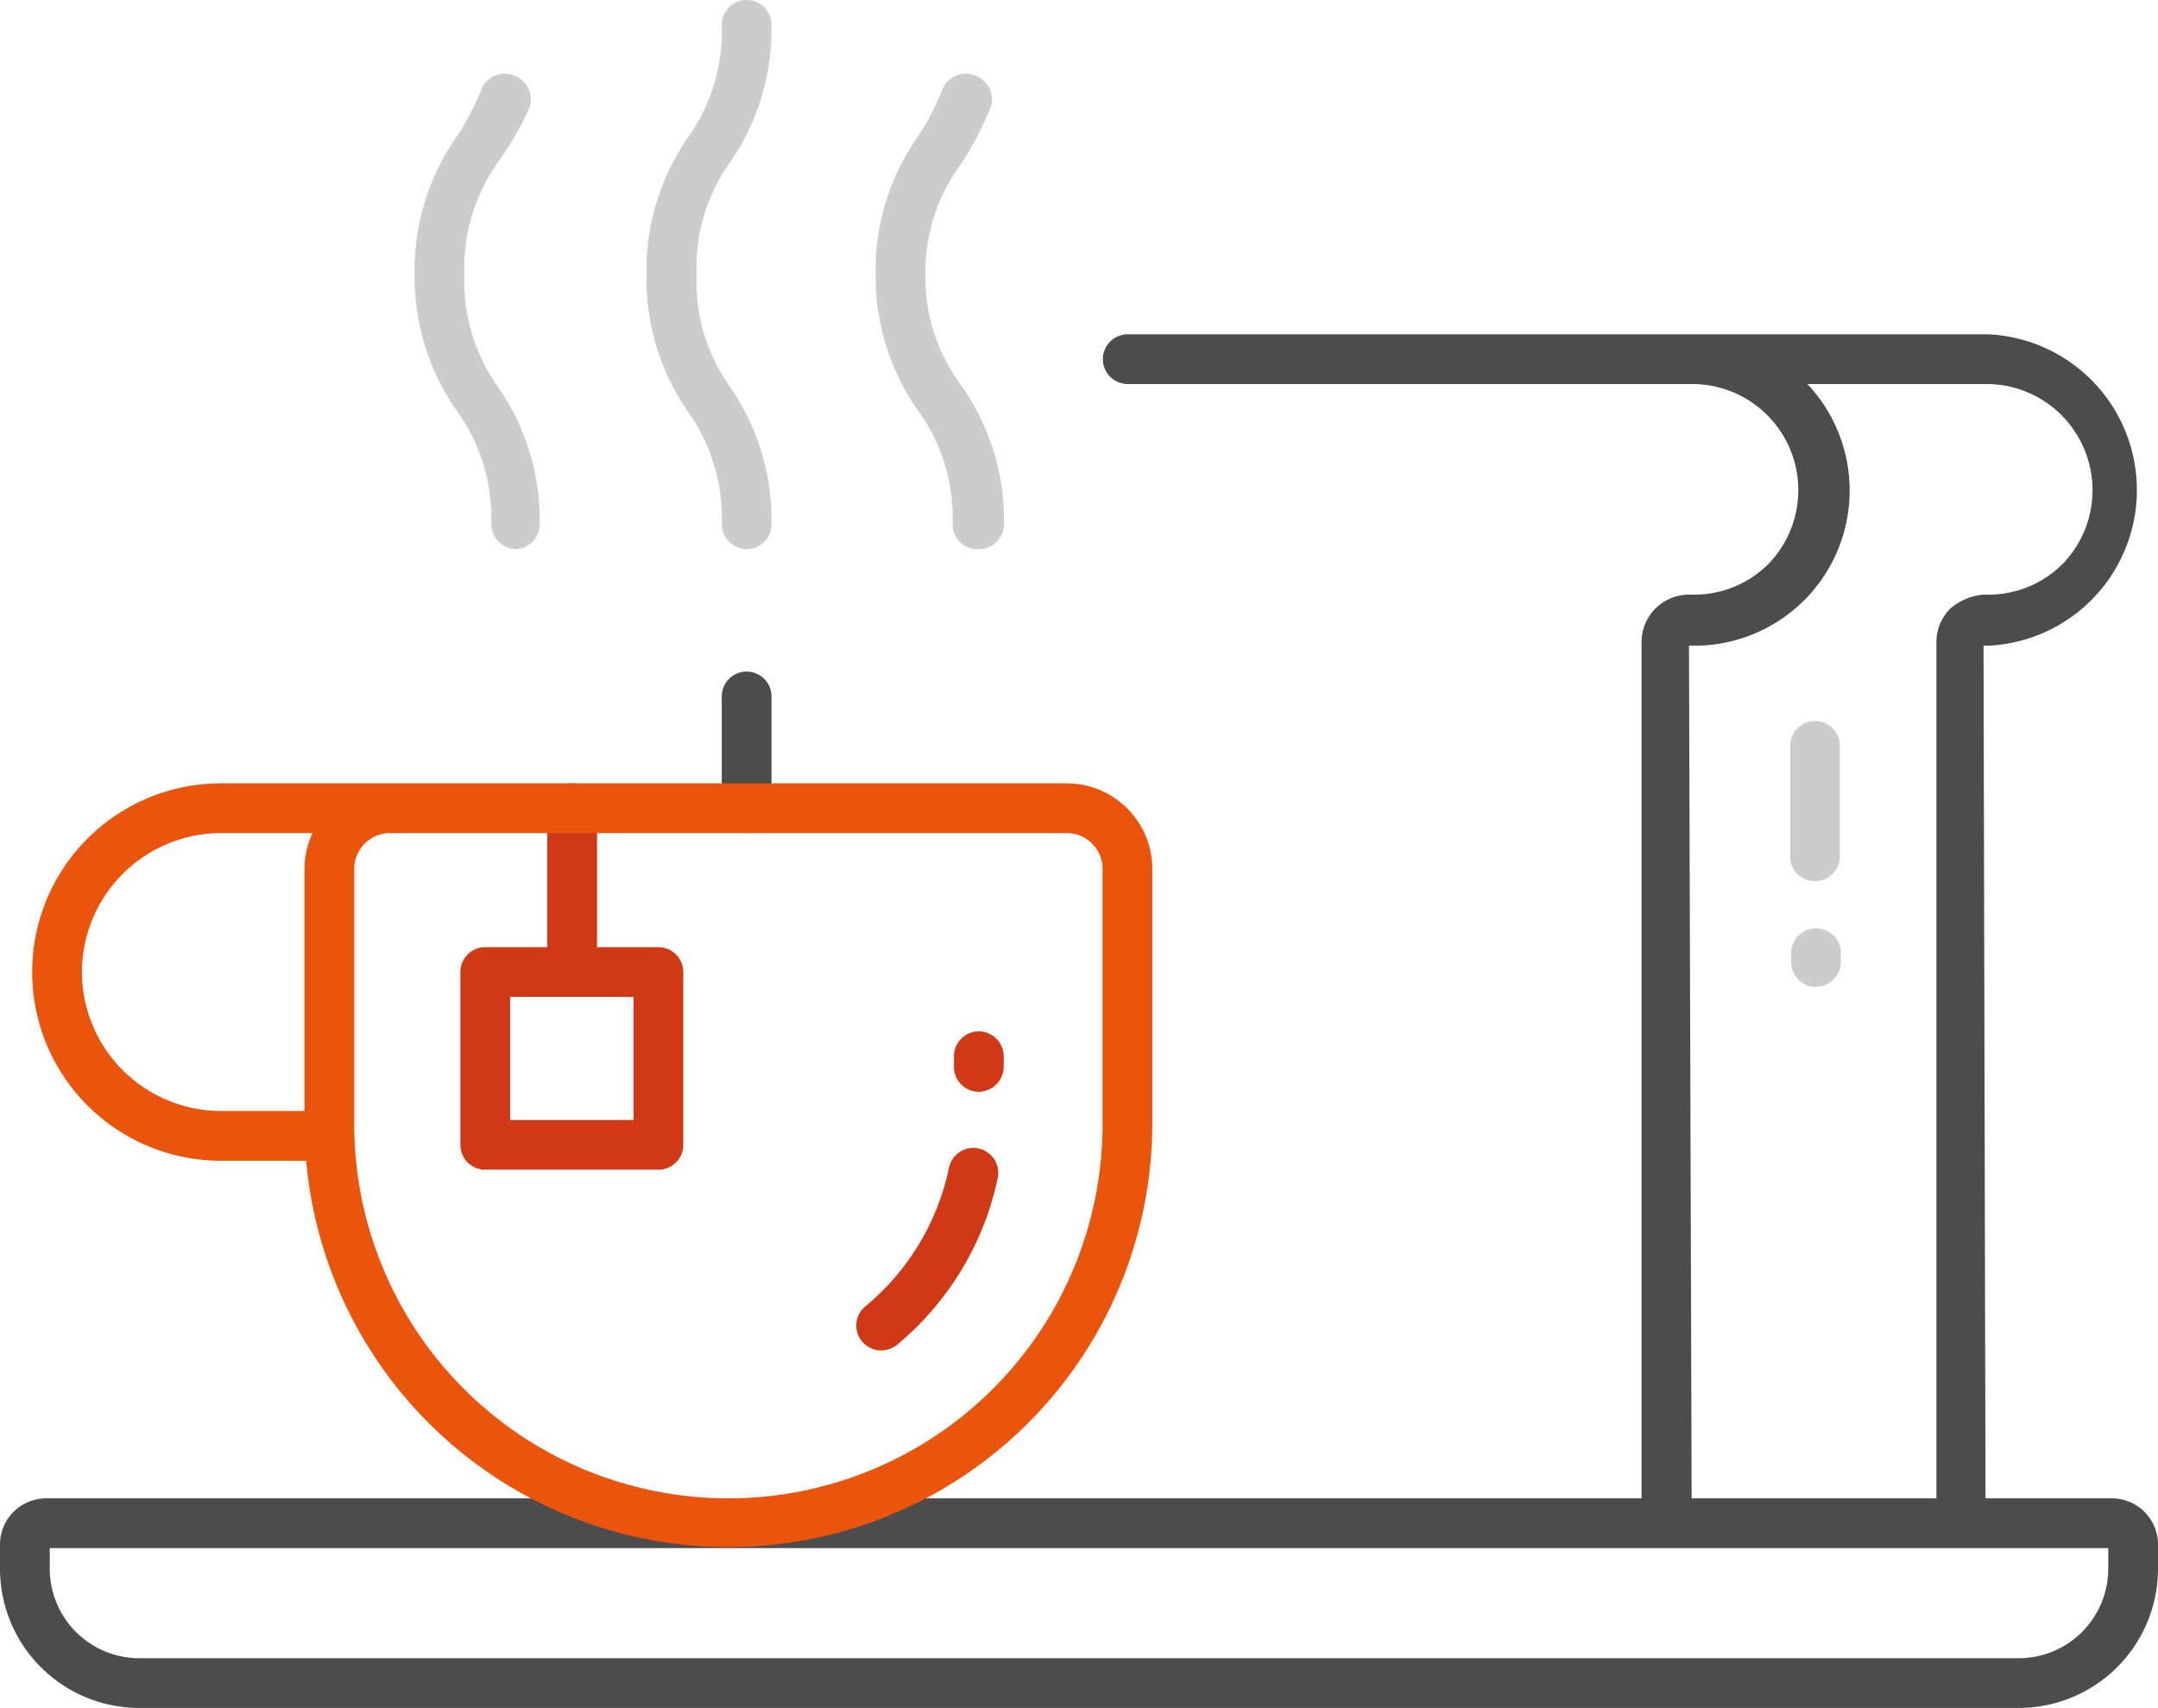 <svg xmlns="http://www.w3.org/2000/svg" viewBox="0 0 65.06 51.5"><defs><style>.cls-1{fill:#4d4c4c;}.cls-2{fill:#d03916;}.cls-3{fill:#cdcccc;}.cls-4{fill:#e9550d;}</style></defs><g id="Calque_2" data-name="Calque 2"><g id="Calque_1-2" data-name="Calque 1"><path class="cls-1" d="M22.51,25.12a.76.76,0,0,1-.75-.75V21a.75.75,0,0,1,1.5,0v3.37A.75.75,0,0,1,22.51,25.12Z"/><path class="cls-1" d="M63.67,45.18H59.86L59.8,19.47h.14a4.7,4.7,0,0,0,0-9.39H34a.75.75,0,0,0,0,1.5H51.07A3.2,3.2,0,0,1,53.32,17a3.16,3.16,0,0,1-2.25.93h-.15a1.43,1.43,0,0,0-1.43,1.43V45.18H1.39A1.39,1.39,0,0,0,0,46.57v.73a4.2,4.2,0,0,0,4.2,4.2H60.87a4.2,4.2,0,0,0,4.19-4.2v-.73A1.39,1.39,0,0,0,63.67,45.18ZM50.92,19.47h.15a4.68,4.68,0,0,0,3.42-7.89h5.45A3.2,3.2,0,0,1,62.19,17a3.16,3.16,0,0,1-2.25.93H59.8a1.74,1.74,0,0,0-1,.42,1.42,1.42,0,0,0-.42,1V45.18H51ZM63.56,47.3A2.7,2.7,0,0,1,60.87,50H4.2a2.7,2.7,0,0,1-2.7-2.7v-.62H63.56Z"/><path class="cls-2" d="M19.85,28.56H18l0-4.19a.75.75,0,0,0-.75-.75.71.71,0,0,0-.75.74l0,4.2H14.63a.75.75,0,0,0-.75.75v5.21a.75.75,0,0,0,.75.75h5.22a.75.75,0,0,0,.75-.75V29.31A.75.75,0,0,0,19.85,28.56Zm-.75,5.21H15.38V30.06H19.1Z"/><path class="cls-3" d="M22.51,16.56a.76.76,0,0,1-.75-.75,5.53,5.53,0,0,0-1-3.37,7,7,0,0,1-1.27-4.16,7,7,0,0,1,1.27-4.16,5.53,5.53,0,0,0,1-3.37.75.75,0,0,1,1.5,0A7.09,7.09,0,0,1,22,4.91,5.46,5.46,0,0,0,21,8.28,5.46,5.46,0,0,0,22,11.65a7.06,7.06,0,0,1,1.26,4.16A.75.75,0,0,1,22.51,16.56Z"/><path class="cls-3" d="M29.47,16.56a.75.75,0,0,1-.75-.75,5.53,5.53,0,0,0-1-3.37A7,7,0,0,1,26.4,8.28a7,7,0,0,1,1.27-4.16,7.66,7.66,0,0,0,.73-1.39.75.75,0,0,1,1-.45.76.76,0,0,1,.45,1A10.28,10.28,0,0,1,29,4.91,5.46,5.46,0,0,0,27.9,8.28,5.46,5.46,0,0,0,29,11.65a7.05,7.05,0,0,1,1.27,4.16A.76.76,0,0,1,29.47,16.56Z"/><path class="cls-3" d="M15.56,16.56a.76.76,0,0,1-.75-.75,5.53,5.53,0,0,0-1-3.37A7,7,0,0,1,12.5,8.28a7,7,0,0,1,1.27-4.16,8.34,8.34,0,0,0,.73-1.39.75.75,0,0,1,1-.45.76.76,0,0,1,.45,1A9.54,9.54,0,0,1,15,4.91a5.53,5.53,0,0,0-1,3.37,5.53,5.53,0,0,0,1,3.37,7,7,0,0,1,1.27,4.16A.75.75,0,0,1,15.56,16.56Z"/><path class="cls-3" d="M54.72,29.76A.75.75,0,0,1,54,29v-.26a.75.75,0,0,1,1.5,0V29A.76.76,0,0,1,54.72,29.76Z"/><path class="cls-3" d="M54.72,26.57a.74.74,0,0,1-.75-.75V22.49a.75.75,0,1,1,1.5,0v3.33A.75.75,0,0,1,54.72,26.57Z"/><path class="cls-2" d="M26.56,40.72a.76.76,0,0,1-.57-.27.75.75,0,0,1,.1-1.06,7.38,7.38,0,0,0,2.52-4.18.75.75,0,0,1,1.47.31,8.92,8.92,0,0,1-3,5A.78.78,0,0,1,26.56,40.72Z"/><path class="cls-2" d="M29.51,32.92a.75.75,0,0,1-.75-.75v-.32a.75.75,0,0,1,1.5,0v.32A.76.76,0,0,1,29.51,32.92Z"/><path class="cls-4" d="M32.16,23.62H6.66A5.69,5.69,0,0,0,6.66,35H9.23a12.78,12.78,0,0,0,25.51-1.1V26.2A2.58,2.58,0,0,0,32.16,23.62ZM2.47,29.31a4.2,4.2,0,0,1,4.19-4.19H9.42a2.59,2.59,0,0,0-.24,1.08v7.3H6.66A4.2,4.2,0,0,1,2.47,29.31ZM33.24,33.9a11.28,11.28,0,0,1-22.56,0V26.2a1.08,1.08,0,0,1,1.08-1.08h20.4a1.08,1.08,0,0,1,1.08,1.08Z"/></g></g></svg>